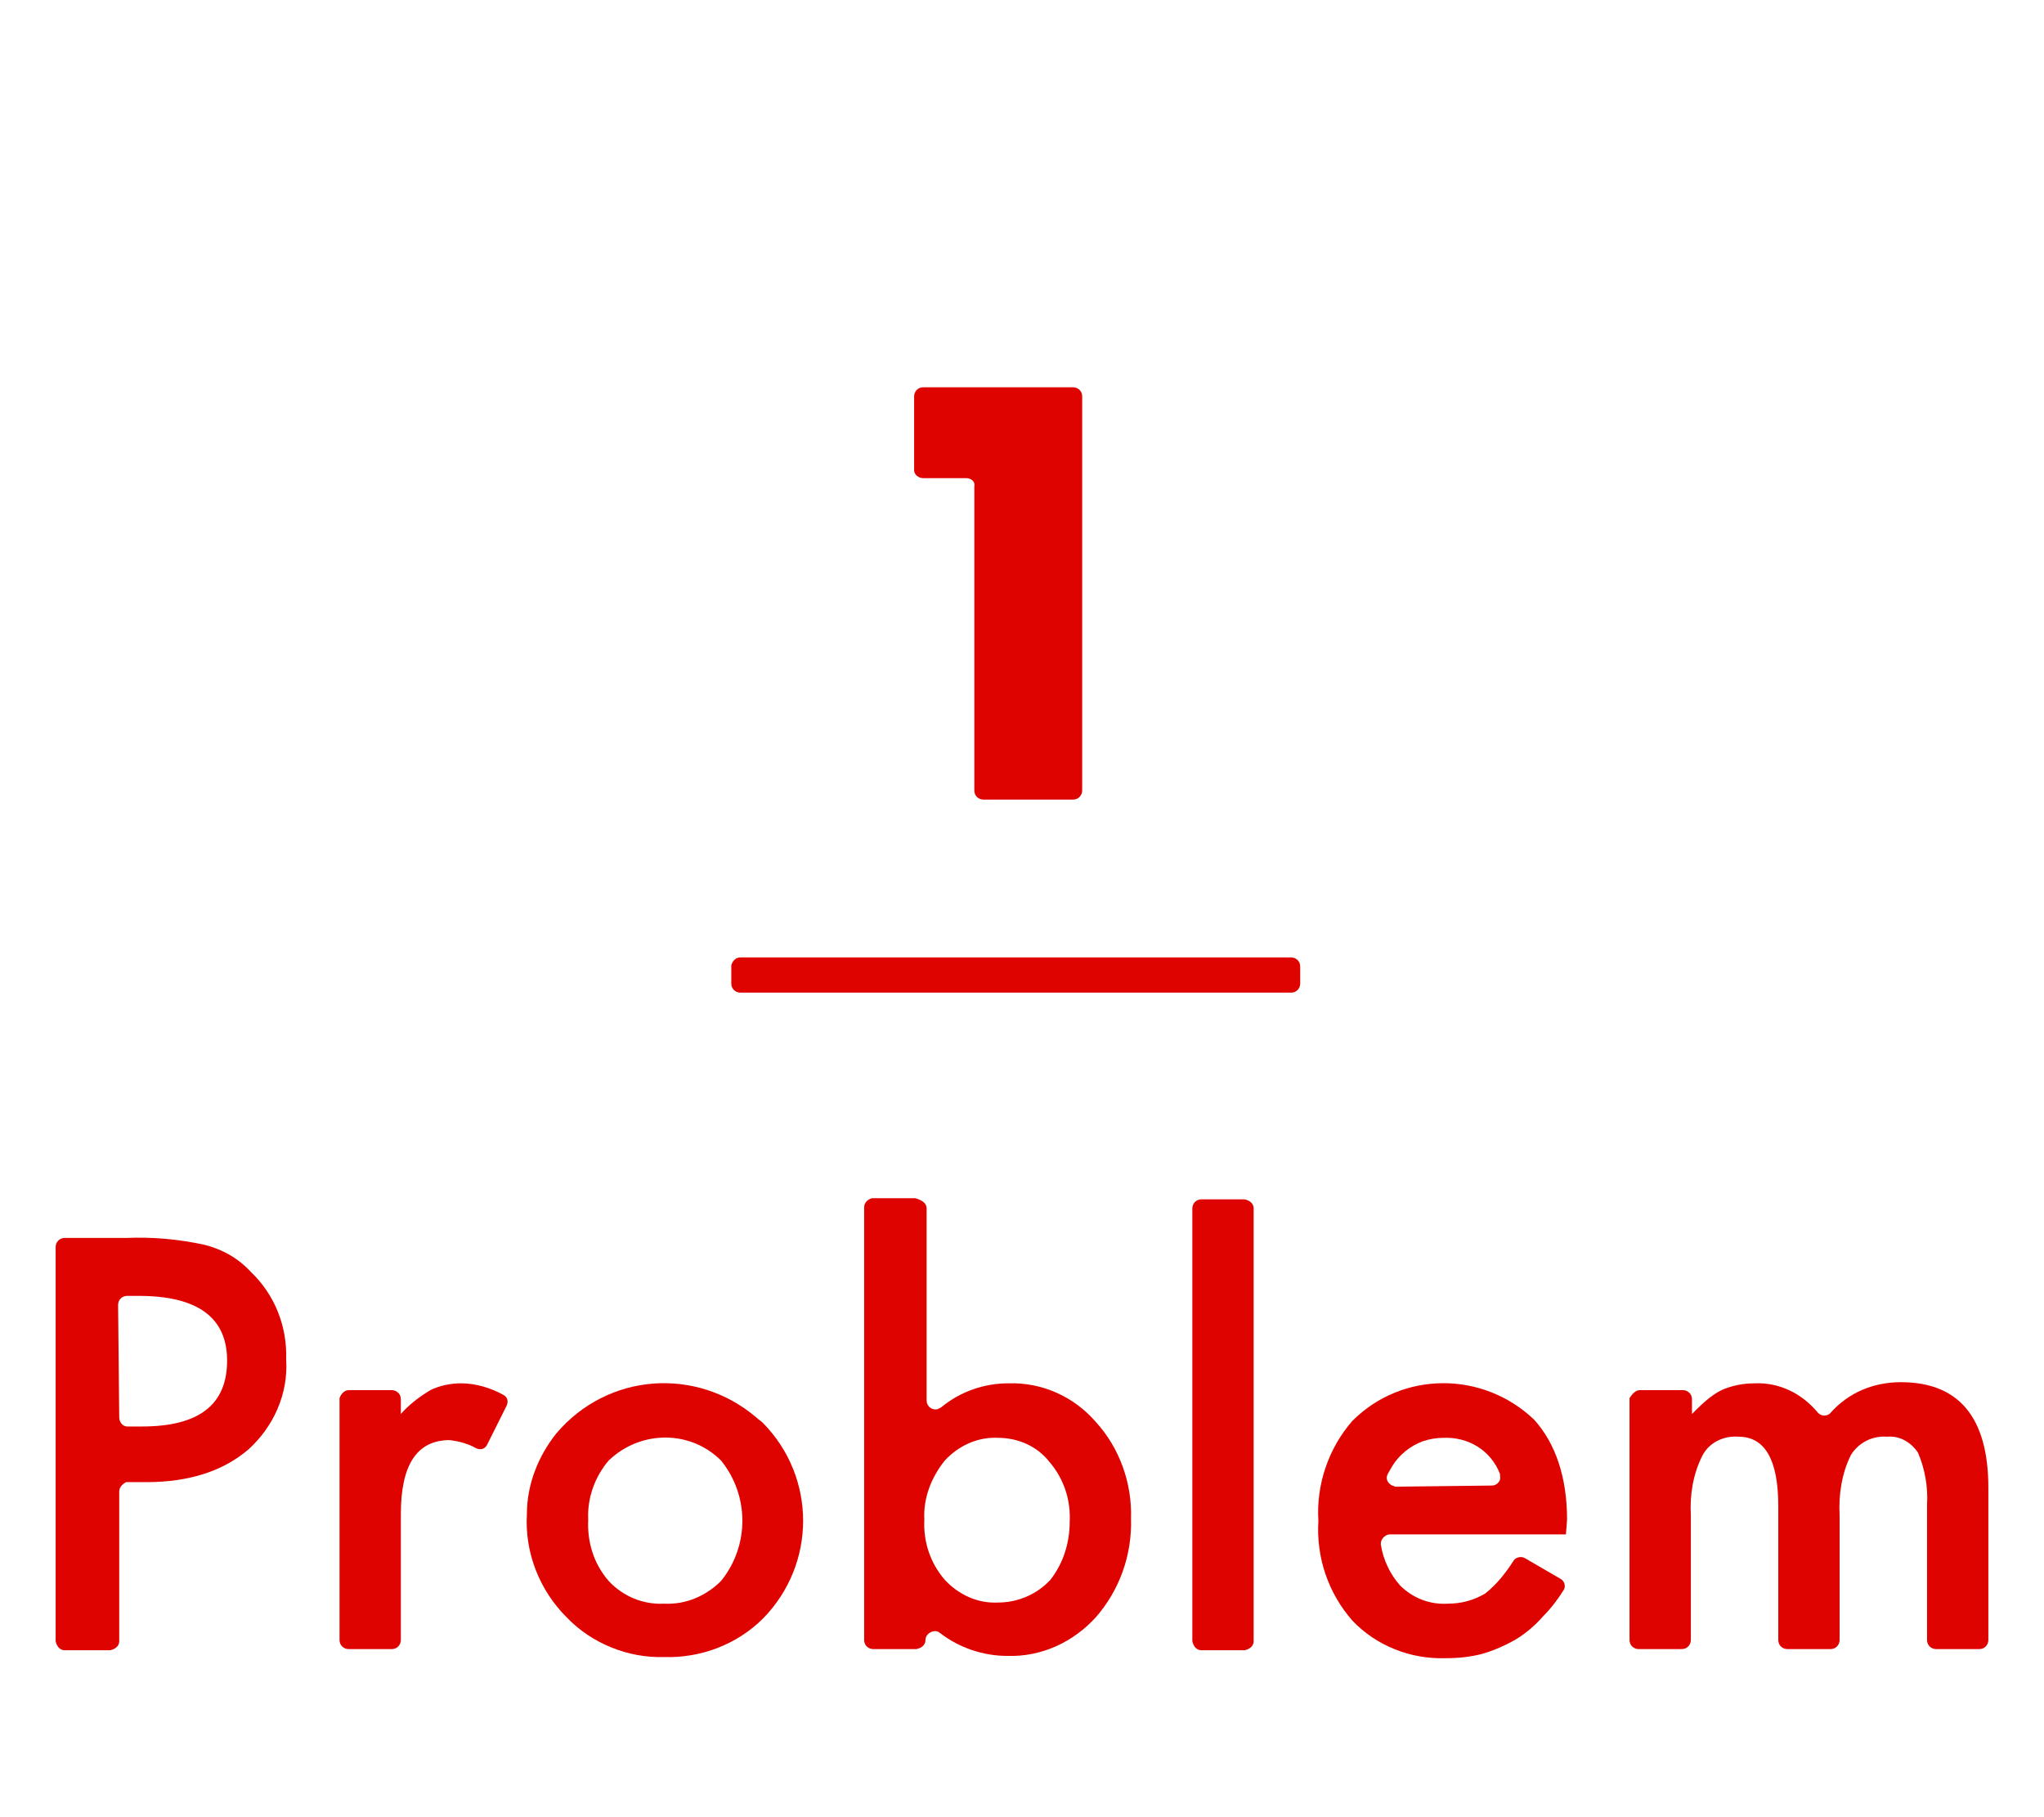 <?xml version="1.0" encoding="utf-8"?>
<!-- Generator: Adobe Illustrator 22.1.0, SVG Export Plug-In . SVG Version: 6.00 Build 0)  -->
<svg version="1.1" id="レイヤー_1" xmlns="http://www.w3.org/2000/svg" xmlns:xlink="http://www.w3.org/1999/xlink" x="0px"
	 y="0px" viewBox="0 0 180 160" style="enable-background:new 0 0 180 160;" xml:space="preserve">
<style type="text/css">
	.st0{fill:#DF0300;}
</style>
<title>lp-lec01</title>
<g id="レイヤー_2_1_">
	<g id="背景">
		<path class="st0" d="M10.5,131.3v13.2c0,0.4-0.3,0.7-0.8,0.8h-4c-0.4,0-0.7-0.3-0.8-0.8v-34.7c0-0.4,0.3-0.8,0.8-0.8c0,0,0,0,0,0
			h5.4c2.3-0.1,4.6,0.1,6.9,0.6c1.6,0.4,3,1.2,4.1,2.4c2.1,2,3.2,4.8,3.1,7.7c0.2,3-1.1,5.9-3.3,7.9c-2.2,1.9-5.2,2.9-9,2.9h-1.8
			C10.9,130.6,10.5,130.9,10.5,131.3C10.5,131.3,10.5,131.3,10.5,131.3z M10.5,124.8c0,0.4,0.3,0.8,0.7,0.8c0,0,0,0,0,0h1.3
			c5,0,7.5-1.9,7.5-5.8c0-3.8-2.6-5.7-7.8-5.7h-1c-0.4,0-0.8,0.3-0.8,0.8l0,0L10.5,124.8z"/>
		<path class="st0" d="M30.7,122.4h3.8c0.4,0,0.8,0.3,0.8,0.8l0,0v1.3c0.7-0.8,1.6-1.5,2.6-2.1c0.8-0.4,1.8-0.6,2.7-0.6
			c1.3,0,2.6,0.4,3.7,1c0.4,0.2,0.5,0.6,0.3,1l-1.7,3.4c-0.2,0.4-0.6,0.5-1,0.3c0,0,0,0,0,0c-0.7-0.4-1.5-0.6-2.3-0.7
			c-2.9,0-4.3,2.2-4.3,6.5v11.1c0,0.4-0.3,0.8-0.8,0.8h-3.8c-0.4,0-0.8-0.3-0.8-0.8v-21.3C30,122.8,30.3,122.4,30.7,122.4
			L30.7,122.4z"/>
		<path class="st0" d="M46.4,133.3c0-2.6,1-5.1,2.6-7.1c4.5-5.3,12.3-5.9,17.6-1.4c0.2,0.2,0.4,0.3,0.6,0.5c4.7,4.8,4.7,12.4,0,17.2
			c-2.3,2.3-5.5,3.5-8.7,3.4c-3.2,0.1-6.4-1.2-8.6-3.5C47.5,140,46.2,136.7,46.4,133.3z M51.8,133.8c-0.1,2,0.5,3.9,1.8,5.4
			c1.3,1.4,3.1,2.1,4.9,2c1.9,0.1,3.7-0.7,5-2c2.5-3.1,2.5-7.5,0-10.6c-2.7-2.7-7.1-2.7-9.9,0C52.4,130,51.7,131.9,51.8,133.8z"/>
		<path class="st0" d="M81.6,106.4v16.9c0,0.4,0.3,0.8,0.8,0.8c0.2,0,0.3-0.1,0.5-0.2c1.7-1.4,3.8-2.1,5.9-2.1
			c3-0.1,5.8,1.2,7.7,3.4c2.1,2.3,3.2,5.4,3.1,8.5c0.1,3.2-1,6.3-3.1,8.7c-2,2.2-4.8,3.5-7.8,3.4c-2.1,0-4.2-0.7-5.9-2
			c-0.3-0.3-0.8-0.2-1.1,0.1c-0.1,0.1-0.2,0.3-0.2,0.5l0,0c0,0.4-0.3,0.7-0.8,0.8h-3.8c-0.4,0-0.8-0.3-0.8-0.8v-38.1
			c0-0.4,0.3-0.7,0.7-0.8c0,0,0,0,0,0h3.8C81.3,105.7,81.6,106,81.6,106.4z M94.2,134c0.1-1.9-0.5-3.8-1.8-5.3
			c-1.1-1.4-2.8-2.1-4.5-2.1c-1.8-0.1-3.5,0.7-4.7,2c-1.2,1.5-1.9,3.3-1.8,5.2c-0.1,1.9,0.5,3.8,1.8,5.3c1.2,1.3,2.9,2.1,4.7,2
			c1.7,0,3.4-0.7,4.6-2C93.6,137.7,94.2,135.9,94.2,134z"/>
		<path class="st0" d="M110.4,106.4v38.1c0,0.4-0.3,0.7-0.8,0.8h-3.8c-0.4,0-0.7-0.3-0.8-0.8v-38.1c0-0.4,0.3-0.8,0.8-0.8h3.8
			C110.1,105.7,110.4,106,110.4,106.4z"/>
		<path class="st0" d="M137.9,135.1h-15.5c-0.4,0-0.8,0.4-0.8,0.8c0,0,0,0.1,0,0.1c0.2,1.3,0.8,2.6,1.7,3.6c1.1,1.1,2.6,1.7,4.2,1.6
			c1.2,0,2.3-0.3,3.3-0.9c1-0.8,1.8-1.8,2.5-2.9c0.2-0.3,0.7-0.4,1-0.2l3.1,1.8c0.4,0.2,0.5,0.7,0.3,1c0,0,0,0,0,0
			c-0.5,0.8-1.1,1.6-1.8,2.3c-0.7,0.8-1.5,1.5-2.5,2.1c-0.9,0.5-1.8,0.9-2.8,1.2c-1.1,0.3-2.2,0.4-3.3,0.4c-3.1,0.1-6.1-1.1-8.2-3.3
			c-2.1-2.4-3.2-5.5-3-8.8c-0.2-3.2,0.9-6.4,3-8.8c4.4-4.4,11.5-4.4,16-0.1c1.9,2.1,2.9,5.1,2.9,8.8L137.9,135.1z M131.4,130.8
			c0.4,0,0.8-0.4,0.7-0.8c0-0.1,0-0.1,0-0.2c-0.8-2.1-2.8-3.3-5-3.2c-0.6,0-1.2,0.1-1.8,0.3c-1.1,0.4-2.1,1.2-2.7,2.2
			c-0.1,0.2-0.3,0.5-0.4,0.7c-0.2,0.4,0,0.8,0.4,1c0.1,0,0.2,0.1,0.3,0.1L131.4,130.8z"/>
		<path class="st0" d="M144.4,122.4h3.8c0.4,0,0.8,0.3,0.8,0.8v1.3c0.8-0.8,1.6-1.6,2.6-2.1c0.9-0.4,1.9-0.6,2.9-0.6
			c2.2-0.1,4.2,0.9,5.6,2.6c0.3,0.3,0.7,0.3,1,0.1c0,0,0.1-0.1,0.1-0.1c1.6-1.8,3.8-2.7,6.2-2.7c5.1,0,7.7,3.1,7.7,9.3v13.4
			c0,0.4-0.3,0.8-0.8,0.8h-3.8c-0.4,0-0.8-0.3-0.8-0.8v-11.9c0.1-1.6-0.2-3.2-0.8-4.6c-0.6-0.9-1.6-1.5-2.7-1.4
			c-1.3-0.1-2.5,0.5-3.2,1.6c-0.8,1.6-1.1,3.5-1,5.3v11c0,0.4-0.3,0.8-0.8,0.8h-3.8c-0.4,0-0.8-0.3-0.8-0.8v-11.8
			c0-4.1-1.2-6.1-3.5-6.1c-1.3-0.1-2.6,0.5-3.2,1.7c-0.8,1.6-1.1,3.4-1,5.2v11c0,0.4-0.3,0.8-0.8,0.8h-3.8c-0.4,0-0.8-0.3-0.8-0.8
			v-21.3C143.7,122.8,144,122.4,144.4,122.4z"/>
	</g>
	<g id="テキスト">
		<path class="st0" d="M85.1,42.1h-3.8c-0.4,0-0.8-0.3-0.8-0.7c0,0,0,0,0,0v-6.5c0-0.4,0.3-0.8,0.8-0.8h13.2c0.4,0,0.8,0.3,0.8,0.8
			v34.7c0,0.4-0.3,0.8-0.8,0.8h-7.9c-0.4,0-0.8-0.3-0.8-0.8V42.8C85.9,42.4,85.5,42.1,85.1,42.1z"/>
		<path class="st0" d="M65.2,84.3h48.5c0.4,0,0.8,0.3,0.8,0.8v1.5c0,0.4-0.3,0.8-0.8,0.8H65.2c-0.4,0-0.8-0.3-0.8-0.8V85
			C64.5,84.6,64.8,84.3,65.2,84.3z"/>
	</g>
</g>
</svg>
